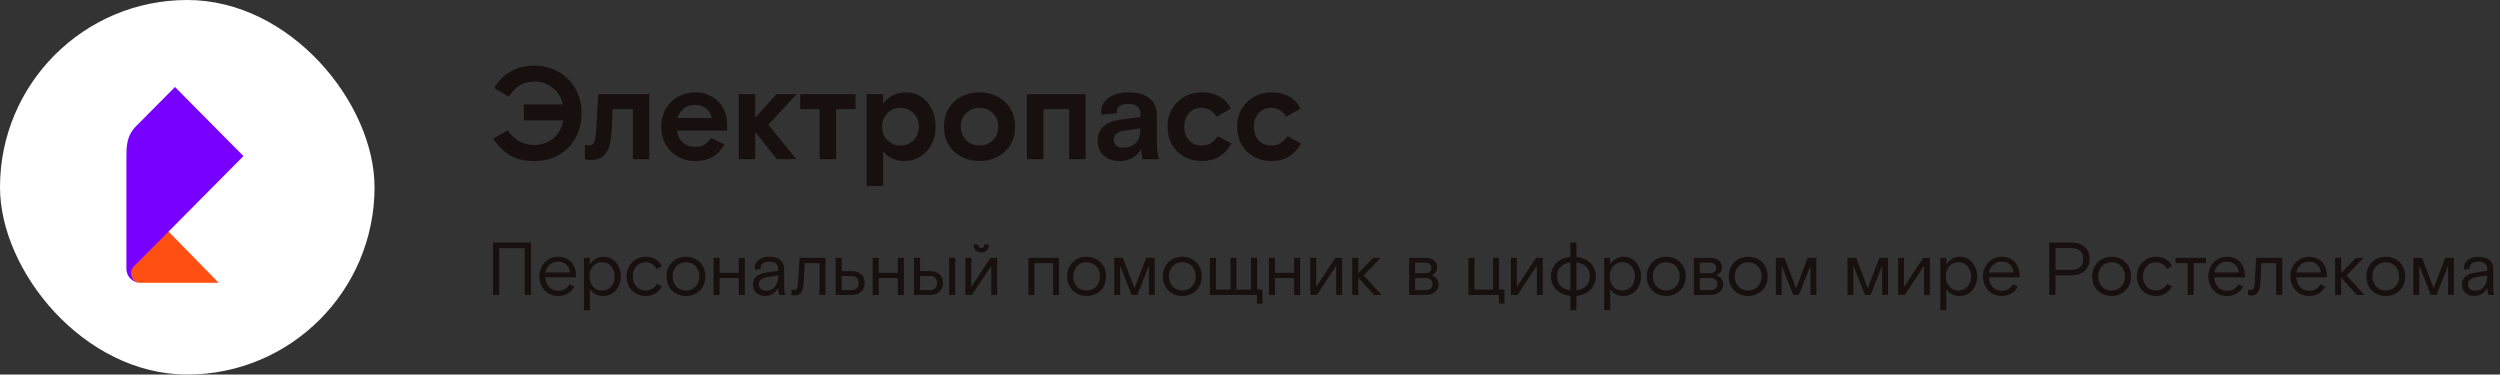 <svg width="534" height="80" viewBox="0 0 534 80" fill="none" xmlns="http://www.w3.org/2000/svg">
    <rect x="0" y="0" width="534" height="80" fill="#333333" stroke="none"/>
    <rect width="80" height="80" rx="40" fill="white"/>
    <path d="M35.898 49.356L28.557 56.862C28.189 57.238 27.962 57.758 27.962 58.333C27.962 59.304 28.676 60.413 29.892 60.413H46.712L35.898 49.356Z"
          fill="#FF4F12"/>
    <path d="M29.962 60.413C28.683 60.413 27 59.382 27 57.334V34.39C27 31.29 26.927 29.109 29.125 26.895L37.373 18.587L52 33.342L28.619 56.89C28.248 57.262 28.018 57.779 28.018 58.349C28.018 59.312 28.738 60.413 29.962 60.413Z"
          fill="#7700FF"/>
    <path d="M114.192 34.392C112.12 34.392 110.412 34.019 109.068 33.272C107.743 32.507 106.501 31.284 105.344 29.604L108.452 27.84C109.18 28.885 110.011 29.669 110.944 30.192C111.877 30.715 112.951 30.976 114.164 30.976C115.695 30.976 117.029 30.5 118.168 29.548C119.307 28.577 120.025 27.299 120.324 25.712H111.896V22.296H120.24C119.885 20.784 119.148 19.599 118.028 18.74C116.927 17.863 115.639 17.424 114.164 17.424C112.895 17.424 111.821 17.704 110.944 18.264C110.085 18.805 109.339 19.608 108.704 20.672L105.596 18.796C106.343 17.396 107.453 16.248 108.928 15.352C110.403 14.456 112.111 14.008 114.052 14.008C115.956 14.008 117.683 14.437 119.232 15.296C120.781 16.155 121.995 17.359 122.872 18.908C123.768 20.439 124.216 22.203 124.216 24.2C124.216 26.197 123.777 27.971 122.9 29.52C122.041 31.069 120.847 32.273 119.316 33.132C117.804 33.972 116.096 34.392 114.192 34.392ZM126.163 34.196C125.752 34.196 125.342 34.131 124.931 34V30.892C125.192 31.004 125.519 31.06 125.911 31.06C126.359 31.06 126.686 30.845 126.891 30.416C127.115 29.987 127.264 29.175 127.339 27.98L127.787 20.112H138.707V34H135.179V23.304H130.867L130.615 28.12C130.522 30.192 130.13 31.723 129.439 32.712C128.767 33.701 127.675 34.196 126.163 34.196ZM144.624 27.896C144.736 28.96 145.137 29.809 145.828 30.444C146.519 31.06 147.387 31.368 148.432 31.368C149.291 31.368 149.963 31.219 150.448 30.92C150.933 30.603 151.437 30.117 151.96 29.464L154.76 30.864C154.051 32.077 153.183 32.973 152.156 33.552C151.148 34.112 149.888 34.392 148.376 34.392C147.088 34.392 145.893 34.084 144.792 33.468C143.709 32.852 142.841 31.984 142.188 30.864C141.553 29.744 141.236 28.475 141.236 27.056C141.236 25.619 141.563 24.349 142.216 23.248C142.869 22.128 143.747 21.26 144.848 20.644C145.968 20.028 147.2 19.72 148.544 19.72C149.851 19.72 151.017 20.019 152.044 20.616C153.071 21.195 153.873 22.016 154.452 23.08C155.031 24.125 155.32 25.32 155.32 26.664V27.896H144.624ZM148.432 22.408C147.536 22.408 146.752 22.669 146.08 23.192C145.408 23.715 144.941 24.387 144.68 25.208H152.044C151.876 24.331 151.475 23.649 150.84 23.164C150.205 22.66 149.403 22.408 148.432 22.408ZM164.124 26.664L170.116 34H165.944L161.324 28.204V34H157.796V20.112H161.324V25.152L165.832 20.112H170.116L164.124 26.664ZM175.069 23.304H170.925V20.112H182.741V23.304H178.597V34H175.069V23.304ZM188.644 20.112V22.1C189.129 21.391 189.801 20.821 190.66 20.392C191.518 19.944 192.452 19.72 193.46 19.72C194.636 19.72 195.709 20.019 196.68 20.616C197.65 21.195 198.416 22.044 198.976 23.164C199.554 24.265 199.844 25.563 199.844 27.056C199.844 28.512 199.545 29.8 198.948 30.92C198.35 32.021 197.538 32.88 196.512 33.496C195.504 34.093 194.384 34.392 193.152 34.392C192.2 34.392 191.341 34.205 190.576 33.832C189.81 33.459 189.166 32.945 188.644 32.292V39.712H185.116V20.112H188.644ZM192.34 23.024C191.22 23.024 190.286 23.416 189.54 24.2C188.793 24.965 188.42 25.917 188.42 27.056C188.42 28.195 188.793 29.156 189.54 29.94C190.286 30.705 191.22 31.088 192.34 31.088C193.46 31.088 194.393 30.705 195.14 29.94C195.886 29.156 196.26 28.195 196.26 27.056C196.26 25.917 195.886 24.965 195.14 24.2C194.393 23.416 193.46 23.024 192.34 23.024ZM216.814 27.056C216.814 28.605 216.46 29.94 215.75 31.06C215.041 32.161 214.098 32.992 212.922 33.552C211.765 34.112 210.533 34.392 209.226 34.392C207.92 34.392 206.678 34.112 205.502 33.552C204.345 32.992 203.412 32.161 202.702 31.06C201.993 29.94 201.638 28.605 201.638 27.056C201.638 25.507 201.993 24.181 202.702 23.08C203.412 21.96 204.345 21.12 205.502 20.56C206.678 20 207.92 19.72 209.226 19.72C210.533 19.72 211.765 20 212.922 20.56C214.098 21.12 215.041 21.96 215.75 23.08C216.46 24.181 216.814 25.507 216.814 27.056ZM209.226 31.088C209.936 31.088 210.589 30.929 211.186 30.612C211.802 30.276 212.297 29.809 212.67 29.212C213.044 28.596 213.23 27.877 213.23 27.056C213.23 26.235 213.044 25.525 212.67 24.928C212.297 24.312 211.802 23.845 211.186 23.528C210.589 23.192 209.936 23.024 209.226 23.024C208.517 23.024 207.854 23.192 207.238 23.528C206.641 23.845 206.156 24.312 205.782 24.928C205.409 25.525 205.222 26.235 205.222 27.056C205.222 27.877 205.409 28.596 205.782 29.212C206.156 29.809 206.641 30.276 207.238 30.612C207.854 30.929 208.517 31.088 209.226 31.088ZM219.347 20.112H231.891V34H228.363V23.304H222.875V34H219.347V20.112ZM244.062 34C243.875 33.253 243.782 32.516 243.782 31.788C243.297 32.647 242.653 33.3 241.85 33.748C241.047 34.177 240.142 34.392 239.134 34.392C237.753 34.392 236.623 34 235.746 33.216C234.887 32.413 234.458 31.359 234.458 30.052C234.458 28.708 234.897 27.672 235.774 26.944C236.67 26.216 237.883 25.749 239.414 25.544L243.586 24.984V24.284C243.586 22.884 242.718 22.184 240.982 22.184C240.235 22.184 239.638 22.333 239.19 22.632C238.761 22.931 238.546 23.304 238.546 23.752C238.546 23.939 238.555 24.069 238.574 24.144L235.242 24.508C235.205 24.34 235.186 24.097 235.186 23.78C235.186 23.052 235.419 22.38 235.886 21.764C236.353 21.148 237.025 20.653 237.902 20.28C238.779 19.907 239.806 19.72 240.982 19.72C242.961 19.72 244.473 20.14 245.518 20.98C246.582 21.82 247.114 23.08 247.114 24.76V30.556C247.114 31.937 247.263 33.085 247.562 34H244.062ZM239.89 31.536C240.973 31.536 241.859 31.219 242.55 30.584C243.241 29.931 243.586 28.96 243.586 27.672V27.42L240.226 27.896C239.442 28.008 238.854 28.223 238.462 28.54C238.089 28.839 237.902 29.277 237.902 29.856C237.902 30.397 238.089 30.817 238.462 31.116C238.835 31.396 239.311 31.536 239.89 31.536ZM263.044 30.668C262.316 31.9 261.43 32.833 260.384 33.468C259.358 34.084 258.126 34.392 256.688 34.392C255.326 34.392 254.084 34.093 252.964 33.496C251.863 32.88 250.986 32.012 250.332 30.892C249.698 29.772 249.38 28.493 249.38 27.056C249.38 25.619 249.707 24.349 250.36 23.248C251.032 22.128 251.919 21.26 253.02 20.644C254.14 20.028 255.363 19.72 256.688 19.72C258.182 19.72 259.46 20.028 260.524 20.644C261.607 21.241 262.4 22.091 262.904 23.192L259.88 24.928C259.04 23.659 257.967 23.024 256.66 23.024C255.596 23.024 254.71 23.397 254 24.144C253.31 24.872 252.964 25.843 252.964 27.056C252.964 28.288 253.31 29.268 254 29.996C254.691 30.724 255.578 31.088 256.66 31.088C257.463 31.088 258.116 30.92 258.62 30.584C259.143 30.248 259.647 29.744 260.132 29.072L263.044 30.668ZM277.919 30.668C277.191 31.9 276.305 32.833 275.259 33.468C274.233 34.084 273.001 34.392 271.563 34.392C270.201 34.392 268.959 34.093 267.839 33.496C266.738 32.88 265.861 32.012 265.207 30.892C264.573 29.772 264.255 28.493 264.255 27.056C264.255 25.619 264.582 24.349 265.235 23.248C265.907 22.128 266.794 21.26 267.895 20.644C269.015 20.028 270.238 19.72 271.563 19.72C273.057 19.72 274.335 20.028 275.399 20.644C276.482 21.241 277.275 22.091 277.779 23.192L274.755 24.928C273.915 23.659 272.842 23.024 271.535 23.024C270.471 23.024 269.585 23.397 268.875 24.144C268.185 24.872 267.839 25.843 267.839 27.056C267.839 28.288 268.185 29.268 268.875 29.996C269.566 30.724 270.453 31.088 271.535 31.088C272.338 31.088 272.991 30.92 273.495 30.584C274.018 30.248 274.522 29.744 275.007 29.072L277.919 30.668Z"
          fill="#17100E"/>
    <path d="M105.296 51.8H113.424V63H112.08V53H106.64V63H105.296V51.8ZM116.482 59.24C116.524 60.072 116.791 60.76 117.282 61.304C117.783 61.848 118.423 62.12 119.202 62.12C119.82 62.12 120.306 62.003 120.658 61.768C121.02 61.523 121.367 61.171 121.698 60.712L122.674 61.256C122.3 61.875 121.831 62.36 121.266 62.712C120.7 63.053 119.996 63.224 119.154 63.224C118.428 63.224 117.767 63.048 117.17 62.696C116.572 62.333 116.098 61.832 115.746 61.192C115.394 60.552 115.218 59.832 115.218 59.032C115.218 58.232 115.394 57.512 115.746 56.872C116.108 56.232 116.594 55.736 117.202 55.384C117.81 55.021 118.482 54.84 119.218 54.84C119.986 54.84 120.658 55.011 121.234 55.352C121.81 55.683 122.252 56.152 122.562 56.76C122.871 57.357 123.026 58.04 123.026 58.808V59.24H116.482ZM119.202 55.88C118.53 55.88 117.938 56.099 117.426 56.536C116.924 56.973 116.61 57.528 116.482 58.2H121.73C121.687 57.475 121.426 56.909 120.946 56.504C120.466 56.088 119.884 55.88 119.202 55.88ZM126.01 55.064V56.504C126.277 56.024 126.666 55.629 127.178 55.32C127.69 55 128.261 54.84 128.89 54.84C129.583 54.84 130.213 55.021 130.778 55.384C131.343 55.736 131.786 56.232 132.106 56.872C132.437 57.501 132.602 58.221 132.602 59.032C132.602 59.832 132.437 60.552 132.106 61.192C131.786 61.832 131.338 62.333 130.762 62.696C130.197 63.048 129.551 63.224 128.826 63.224C128.218 63.224 127.663 63.091 127.162 62.824C126.671 62.557 126.287 62.189 126.01 61.72V66.264H124.73V55.064H126.01ZM128.602 56.008C128.079 56.008 127.615 56.141 127.21 56.408C126.805 56.664 126.485 57.021 126.25 57.48C126.026 57.939 125.914 58.456 125.914 59.032C125.914 59.608 126.026 60.125 126.25 60.584C126.485 61.043 126.805 61.405 127.21 61.672C127.615 61.928 128.079 62.056 128.602 62.056C129.125 62.056 129.589 61.928 129.994 61.672C130.399 61.416 130.714 61.059 130.938 60.6C131.173 60.131 131.29 59.608 131.29 59.032C131.29 58.456 131.173 57.939 130.938 57.48C130.714 57.011 130.399 56.648 129.994 56.392C129.589 56.136 129.125 56.008 128.602 56.008ZM141.347 61.208C140.984 61.837 140.515 62.333 139.939 62.696C139.363 63.048 138.685 63.224 137.907 63.224C137.139 63.224 136.445 63.048 135.827 62.696C135.208 62.333 134.723 61.832 134.371 61.192C134.019 60.552 133.843 59.832 133.843 59.032C133.843 58.232 134.024 57.512 134.387 56.872C134.76 56.232 135.256 55.736 135.875 55.384C136.493 55.021 137.171 54.84 137.907 54.84C138.728 54.84 139.427 55.016 140.003 55.368C140.589 55.709 141.037 56.2 141.347 56.84L140.307 57.464C140.04 56.995 139.699 56.637 139.283 56.392C138.877 56.147 138.424 56.024 137.923 56.024C137.411 56.024 136.941 56.147 136.515 56.392C136.099 56.637 135.768 56.989 135.523 57.448C135.277 57.896 135.155 58.424 135.155 59.032C135.155 59.629 135.272 60.157 135.507 60.616C135.752 61.064 136.083 61.416 136.499 61.672C136.925 61.917 137.4 62.04 137.923 62.04C138.488 62.04 138.957 61.923 139.331 61.688C139.715 61.443 140.061 61.085 140.371 60.616L141.347 61.208ZM150.678 59.032C150.678 59.896 150.486 60.648 150.102 61.288C149.718 61.917 149.206 62.397 148.566 62.728C147.937 63.059 147.254 63.224 146.518 63.224C145.782 63.224 145.099 63.059 144.47 62.728C143.841 62.397 143.334 61.917 142.95 61.288C142.566 60.648 142.374 59.896 142.374 59.032C142.374 58.168 142.566 57.421 142.95 56.792C143.334 56.152 143.841 55.667 144.47 55.336C145.099 55.005 145.782 54.84 146.518 54.84C147.254 54.84 147.937 55.005 148.566 55.336C149.206 55.667 149.718 56.152 150.102 56.792C150.486 57.421 150.678 58.168 150.678 59.032ZM146.518 62.056C147.051 62.056 147.537 61.928 147.974 61.672C148.411 61.416 148.753 61.059 148.998 60.6C149.254 60.141 149.382 59.619 149.382 59.032C149.382 58.445 149.254 57.923 148.998 57.464C148.753 57.005 148.411 56.648 147.974 56.392C147.537 56.136 147.051 56.008 146.518 56.008C145.995 56.008 145.515 56.136 145.078 56.392C144.641 56.648 144.294 57.005 144.038 57.464C143.793 57.923 143.67 58.445 143.67 59.032C143.67 59.619 143.793 60.141 144.038 60.6C144.294 61.059 144.641 61.416 145.078 61.672C145.515 61.928 145.995 62.056 146.518 62.056ZM152.417 55.064H153.713V58.28H157.793V55.064H159.089V63H157.793V59.4H153.713V63H152.417V55.064ZM166.447 63C166.298 62.531 166.223 62.008 166.223 61.432C166.01 61.965 165.642 62.397 165.119 62.728C164.607 63.059 164.058 63.224 163.471 63.224C162.671 63.224 162.026 63 161.535 62.552C161.055 62.093 160.815 61.507 160.815 60.792C160.815 60.056 161.066 59.48 161.567 59.064C162.069 58.637 162.719 58.365 163.519 58.248L166.207 57.832V57.432C166.207 56.92 166.042 56.531 165.711 56.264C165.391 55.997 164.933 55.864 164.335 55.864C163.749 55.864 163.285 55.992 162.943 56.248C162.613 56.493 162.447 56.797 162.447 57.16C162.447 57.245 162.458 57.32 162.479 57.384L161.343 57.624C161.279 57.475 161.247 57.293 161.247 57.08C161.247 56.675 161.375 56.301 161.631 55.96C161.898 55.619 162.266 55.347 162.735 55.144C163.205 54.941 163.738 54.84 164.335 54.84C165.349 54.84 166.127 55.069 166.671 55.528C167.215 55.987 167.487 56.632 167.487 57.464V61.016C167.487 61.453 167.503 61.816 167.535 62.104C167.578 62.392 167.642 62.691 167.727 63H166.447ZM163.663 62.104C164.175 62.104 164.623 61.971 165.007 61.704C165.391 61.427 165.685 61.064 165.887 60.616C166.101 60.157 166.207 59.667 166.207 59.144V58.824L163.775 59.208C163.231 59.304 162.815 59.485 162.527 59.752C162.239 60.008 162.095 60.339 162.095 60.744C162.095 61.149 162.239 61.48 162.527 61.736C162.815 61.981 163.194 62.104 163.663 62.104ZM169.662 63.112C169.47 63.112 169.273 63.075 169.07 63V61.848C169.23 61.923 169.411 61.96 169.614 61.96C169.806 61.96 169.961 61.912 170.078 61.816C170.195 61.709 170.286 61.517 170.35 61.24C170.425 60.952 170.473 60.536 170.494 59.992L170.782 55.064H176.334V63H175.038V56.2H171.902L171.694 60.072C171.651 60.84 171.561 61.443 171.422 61.88C171.283 62.317 171.075 62.632 170.798 62.824C170.521 63.016 170.142 63.112 169.662 63.112ZM178.495 55.064H179.791V57.912H181.839C182.735 57.912 183.434 58.136 183.935 58.584C184.447 59.032 184.703 59.651 184.703 60.44C184.703 61.229 184.447 61.853 183.935 62.312C183.434 62.771 182.735 63 181.839 63H178.495V55.064ZM181.871 61.96C182.351 61.96 182.73 61.827 183.007 61.56C183.284 61.283 183.423 60.909 183.423 60.44C183.423 59.981 183.284 59.619 183.007 59.352C182.73 59.075 182.351 58.936 181.871 58.936H179.791V61.96H181.871ZM186.401 55.064H187.697V58.28H191.777V55.064H193.073V63H191.777V59.4H187.697V63H186.401V55.064ZM195.229 55.064H196.525V57.912H198.573C199.469 57.912 200.168 58.136 200.669 58.584C201.181 59.032 201.437 59.651 201.437 60.44C201.437 61.229 201.181 61.853 200.669 62.312C200.168 62.771 199.469 63 198.573 63H195.229V55.064ZM198.605 61.96C199.085 61.96 199.464 61.827 199.741 61.56C200.019 61.283 200.157 60.909 200.157 60.44C200.157 59.981 200.019 59.619 199.741 59.352C199.464 59.075 199.085 58.936 198.605 58.936H196.525V61.96H198.605ZM204.029 55.064V63H202.733V55.064H204.029ZM206.198 55.064H207.462V61.304L211.574 55.064H212.998V63H211.734V56.76L207.622 63H206.198V55.064ZM209.606 53.912C209.115 53.912 208.715 53.757 208.406 53.448C208.107 53.139 207.958 52.739 207.958 52.248H208.966C208.966 52.461 209.025 52.637 209.142 52.776C209.259 52.904 209.414 52.968 209.606 52.968C209.798 52.968 209.947 52.904 210.054 52.776C210.171 52.637 210.23 52.461 210.23 52.248H211.238C211.238 52.739 211.089 53.139 210.79 53.448C210.491 53.757 210.097 53.912 209.606 53.912ZM219.667 55.064H226.211V63H224.931V56.2H220.963V63H219.667V55.064ZM236.256 59.032C236.256 59.896 236.064 60.648 235.68 61.288C235.296 61.917 234.784 62.397 234.144 62.728C233.515 63.059 232.832 63.224 232.096 63.224C231.36 63.224 230.677 63.059 230.048 62.728C229.419 62.397 228.912 61.917 228.528 61.288C228.144 60.648 227.952 59.896 227.952 59.032C227.952 58.168 228.144 57.421 228.528 56.792C228.912 56.152 229.419 55.667 230.048 55.336C230.677 55.005 231.36 54.84 232.096 54.84C232.832 54.84 233.515 55.005 234.144 55.336C234.784 55.667 235.296 56.152 235.68 56.792C236.064 57.421 236.256 58.168 236.256 59.032ZM232.096 62.056C232.629 62.056 233.115 61.928 233.552 61.672C233.989 61.416 234.331 61.059 234.576 60.6C234.832 60.141 234.96 59.619 234.96 59.032C234.96 58.445 234.832 57.923 234.576 57.464C234.331 57.005 233.989 56.648 233.552 56.392C233.115 56.136 232.629 56.008 232.096 56.008C231.573 56.008 231.093 56.136 230.656 56.392C230.219 56.648 229.872 57.005 229.616 57.464C229.371 57.923 229.248 58.445 229.248 59.032C229.248 59.619 229.371 60.141 229.616 60.6C229.872 61.059 230.219 61.416 230.656 61.672C231.093 61.928 231.573 62.056 232.096 62.056ZM237.995 55.064H239.851L242.331 61.576L244.811 55.064H246.651V63H245.403V56.776L242.923 63H241.723L239.259 56.76V63H237.995V55.064ZM256.694 59.032C256.694 59.896 256.502 60.648 256.118 61.288C255.734 61.917 255.222 62.397 254.582 62.728C253.952 63.059 253.27 63.224 252.534 63.224C251.798 63.224 251.115 63.059 250.486 62.728C249.856 62.397 249.35 61.917 248.966 61.288C248.582 60.648 248.39 59.896 248.39 59.032C248.39 58.168 248.582 57.421 248.966 56.792C249.35 56.152 249.856 55.667 250.486 55.336C251.115 55.005 251.798 54.84 252.534 54.84C253.27 54.84 253.952 55.005 254.582 55.336C255.222 55.667 255.734 56.152 256.118 56.792C256.502 57.421 256.694 58.168 256.694 59.032ZM252.534 62.056C253.067 62.056 253.552 61.928 253.99 61.672C254.427 61.416 254.768 61.059 255.014 60.6C255.27 60.141 255.398 59.619 255.398 59.032C255.398 58.445 255.27 57.923 255.014 57.464C254.768 57.005 254.427 56.648 253.99 56.392C253.552 56.136 253.067 56.008 252.534 56.008C252.011 56.008 251.531 56.136 251.094 56.392C250.656 56.648 250.31 57.005 250.054 57.464C249.808 57.923 249.686 58.445 249.686 59.032C249.686 59.619 249.808 60.141 250.054 60.6C250.31 61.059 250.656 61.416 251.094 61.672C251.531 61.928 252.011 62.056 252.534 62.056ZM268.481 63H258.433V55.064H259.729V61.864H262.833V55.064H264.113V61.864H267.217V55.064H268.513V61.864H269.649V64.856H268.481V63ZM271.042 55.064H272.338V58.28H276.418V55.064H277.714V63H276.418V59.4H272.338V63H271.042V55.064ZM279.87 55.064H281.134V61.304L285.246 55.064H286.67V63H285.406V56.76L281.294 63H279.87V55.064ZM293.495 63L290.135 59.304V63H288.839V55.064H290.135V58.344L293.319 55.064H294.935L291.287 58.824L295.111 63H293.495ZM300.979 55.064H304.467C305.246 55.064 305.859 55.256 306.307 55.64C306.755 56.013 306.979 56.483 306.979 57.048C306.979 57.464 306.873 57.821 306.659 58.12C306.446 58.419 306.158 58.653 305.795 58.824C306.233 58.952 306.59 59.181 306.867 59.512C307.145 59.843 307.283 60.253 307.283 60.744C307.283 61.395 307.027 61.933 306.515 62.36C306.003 62.787 305.337 63 304.515 63H300.979V55.064ZM304.435 58.36C304.841 58.36 305.161 58.264 305.395 58.072C305.63 57.88 305.747 57.603 305.747 57.24C305.747 56.867 305.63 56.584 305.395 56.392C305.171 56.2 304.867 56.104 304.483 56.104H302.259V58.36H304.435ZM304.563 61.96C305.011 61.96 305.363 61.848 305.619 61.624C305.875 61.389 306.003 61.069 306.003 60.664C306.003 60.269 305.875 59.96 305.619 59.736C305.363 59.501 305.011 59.384 304.563 59.384H302.259V61.96H304.563ZM320.163 63H313.651V55.064H314.947V61.864H318.915V55.064H320.195V61.864H321.347V64.856H320.163V63ZM322.729 55.064H323.993V61.304L328.105 55.064H329.529V63H328.265V56.76L324.153 63H322.729V55.064ZM340.88 59.032C340.88 59.789 340.704 60.472 340.352 61.08C340 61.677 339.51 62.163 338.88 62.536C338.251 62.899 337.531 63.117 336.72 63.192V66.264H335.44V63.192C334.63 63.117 333.91 62.899 333.28 62.536C332.651 62.163 332.16 61.677 331.808 61.08C331.456 60.472 331.28 59.789 331.28 59.032C331.28 58.275 331.456 57.597 331.808 57C332.16 56.392 332.651 55.907 333.28 55.544C333.91 55.171 334.63 54.947 335.44 54.872V51.8H336.72V54.872C337.531 54.947 338.251 55.171 338.88 55.544C339.51 55.907 340 56.392 340.352 57C340.704 57.597 340.88 58.275 340.88 59.032ZM332.576 59.032C332.576 59.875 332.827 60.557 333.328 61.08C333.84 61.603 334.544 61.917 335.44 62.024V56.04C334.544 56.147 333.84 56.461 333.328 56.984C332.827 57.507 332.576 58.189 332.576 59.032ZM336.72 62.024C337.616 61.917 338.315 61.603 338.816 61.08C339.328 60.557 339.584 59.875 339.584 59.032C339.584 58.189 339.328 57.507 338.816 56.984C338.315 56.461 337.616 56.147 336.72 56.04V62.024ZM343.932 55.064V56.504C344.199 56.024 344.588 55.629 345.1 55.32C345.612 55 346.183 54.84 346.812 54.84C347.505 54.84 348.135 55.021 348.7 55.384C349.265 55.736 349.708 56.232 350.028 56.872C350.359 57.501 350.524 58.221 350.524 59.032C350.524 59.832 350.359 60.552 350.028 61.192C349.708 61.832 349.26 62.333 348.684 62.696C348.119 63.048 347.473 63.224 346.748 63.224C346.14 63.224 345.585 63.091 345.084 62.824C344.593 62.557 344.209 62.189 343.932 61.72V66.264H342.652V55.064H343.932ZM346.524 56.008C346.001 56.008 345.537 56.141 345.132 56.408C344.727 56.664 344.407 57.021 344.172 57.48C343.948 57.939 343.836 58.456 343.836 59.032C343.836 59.608 343.948 60.125 344.172 60.584C344.407 61.043 344.727 61.405 345.132 61.672C345.537 61.928 346.001 62.056 346.524 62.056C347.047 62.056 347.511 61.928 347.916 61.672C348.321 61.416 348.636 61.059 348.86 60.6C349.095 60.131 349.212 59.608 349.212 59.032C349.212 58.456 349.095 57.939 348.86 57.48C348.636 57.011 348.321 56.648 347.916 56.392C347.511 56.136 347.047 56.008 346.524 56.008ZM360.069 59.032C360.069 59.896 359.877 60.648 359.493 61.288C359.109 61.917 358.597 62.397 357.957 62.728C357.327 63.059 356.645 63.224 355.909 63.224C355.173 63.224 354.49 63.059 353.861 62.728C353.231 62.397 352.725 61.917 352.341 61.288C351.957 60.648 351.765 59.896 351.765 59.032C351.765 58.168 351.957 57.421 352.341 56.792C352.725 56.152 353.231 55.667 353.861 55.336C354.49 55.005 355.173 54.84 355.909 54.84C356.645 54.84 357.327 55.005 357.957 55.336C358.597 55.667 359.109 56.152 359.493 56.792C359.877 57.421 360.069 58.168 360.069 59.032ZM355.909 62.056C356.442 62.056 356.927 61.928 357.365 61.672C357.802 61.416 358.143 61.059 358.389 60.6C358.645 60.141 358.773 59.619 358.773 59.032C358.773 58.445 358.645 57.923 358.389 57.464C358.143 57.005 357.802 56.648 357.365 56.392C356.927 56.136 356.442 56.008 355.909 56.008C355.386 56.008 354.906 56.136 354.469 56.392C354.031 56.648 353.685 57.005 353.429 57.464C353.183 57.923 353.061 58.445 353.061 59.032C353.061 59.619 353.183 60.141 353.429 60.6C353.685 61.059 354.031 61.416 354.469 61.672C354.906 61.928 355.386 62.056 355.909 62.056ZM361.808 55.064H365.296C366.074 55.064 366.688 55.256 367.136 55.64C367.584 56.013 367.808 56.483 367.808 57.048C367.808 57.464 367.701 57.821 367.488 58.12C367.274 58.419 366.986 58.653 366.624 58.824C367.061 58.952 367.418 59.181 367.696 59.512C367.973 59.843 368.112 60.253 368.112 60.744C368.112 61.395 367.856 61.933 367.344 62.36C366.832 62.787 366.165 63 365.344 63H361.808V55.064ZM365.264 58.36C365.669 58.36 365.989 58.264 366.224 58.072C366.458 57.88 366.576 57.603 366.576 57.24C366.576 56.867 366.458 56.584 366.224 56.392C366 56.2 365.696 56.104 365.312 56.104H363.088V58.36H365.264ZM365.391 61.96C365.84 61.96 366.192 61.848 366.448 61.624C366.704 61.389 366.832 61.069 366.832 60.664C366.832 60.269 366.704 59.96 366.448 59.736C366.192 59.501 365.84 59.384 365.391 59.384H363.088V61.96H365.391ZM377.569 59.032C377.569 59.896 377.377 60.648 376.993 61.288C376.609 61.917 376.097 62.397 375.457 62.728C374.827 63.059 374.145 63.224 373.409 63.224C372.673 63.224 371.99 63.059 371.361 62.728C370.731 62.397 370.225 61.917 369.841 61.288C369.457 60.648 369.265 59.896 369.265 59.032C369.265 58.168 369.457 57.421 369.841 56.792C370.225 56.152 370.731 55.667 371.361 55.336C371.99 55.005 372.673 54.84 373.409 54.84C374.145 54.84 374.827 55.005 375.457 55.336C376.097 55.667 376.609 56.152 376.993 56.792C377.377 57.421 377.569 58.168 377.569 59.032ZM373.409 62.056C373.942 62.056 374.427 61.928 374.865 61.672C375.302 61.416 375.643 61.059 375.889 60.6C376.145 60.141 376.273 59.619 376.273 59.032C376.273 58.445 376.145 57.923 375.889 57.464C375.643 57.005 375.302 56.648 374.865 56.392C374.427 56.136 373.942 56.008 373.409 56.008C372.886 56.008 372.406 56.136 371.969 56.392C371.531 56.648 371.185 57.005 370.929 57.464C370.683 57.923 370.561 58.445 370.561 59.032C370.561 59.619 370.683 60.141 370.929 60.6C371.185 61.059 371.531 61.416 371.969 61.672C372.406 61.928 372.886 62.056 373.409 62.056ZM379.308 55.064H381.164L383.644 61.576L386.124 55.064H387.964V63H386.716V56.776L384.236 63H383.036L380.572 56.76V63H379.308V55.064ZM394.62 55.064H396.476L398.956 61.576L401.436 55.064H403.276V63H402.028V56.776L399.548 63H398.348L395.884 56.76V63H394.62V55.064ZM405.433 55.064H406.697V61.304L410.809 55.064H412.233V63H410.969V56.76L406.857 63H405.433V55.064ZM415.729 55.064V56.504C415.996 56.024 416.385 55.629 416.897 55.32C417.409 55 417.98 54.84 418.609 54.84C419.302 54.84 419.932 55.021 420.497 55.384C421.062 55.736 421.505 56.232 421.825 56.872C422.156 57.501 422.321 58.221 422.321 59.032C422.321 59.832 422.156 60.552 421.825 61.192C421.505 61.832 421.057 62.333 420.481 62.696C419.916 63.048 419.27 63.224 418.545 63.224C417.937 63.224 417.382 63.091 416.881 62.824C416.39 62.557 416.006 62.189 415.729 61.72V66.264H414.449V55.064H415.729ZM418.321 56.008C417.798 56.008 417.334 56.141 416.929 56.408C416.524 56.664 416.204 57.021 415.969 57.48C415.745 57.939 415.633 58.456 415.633 59.032C415.633 59.608 415.745 60.125 415.969 60.584C416.204 61.043 416.524 61.405 416.929 61.672C417.334 61.928 417.798 62.056 418.321 62.056C418.844 62.056 419.308 61.928 419.713 61.672C420.118 61.416 420.433 61.059 420.657 60.6C420.892 60.131 421.009 59.608 421.009 59.032C421.009 58.456 420.892 57.939 420.657 57.48C420.433 57.011 420.118 56.648 419.713 56.392C419.308 56.136 418.844 56.008 418.321 56.008ZM424.826 59.24C424.868 60.072 425.135 60.76 425.626 61.304C426.127 61.848 426.767 62.12 427.546 62.12C428.164 62.12 428.65 62.003 429.002 61.768C429.364 61.523 429.711 61.171 430.042 60.712L431.017 61.256C430.644 61.875 430.175 62.36 429.61 62.712C429.044 63.053 428.34 63.224 427.498 63.224C426.772 63.224 426.111 63.048 425.514 62.696C424.916 62.333 424.442 61.832 424.09 61.192C423.738 60.552 423.562 59.832 423.562 59.032C423.562 58.232 423.738 57.512 424.09 56.872C424.452 56.232 424.938 55.736 425.546 55.384C426.154 55.021 426.826 54.84 427.562 54.84C428.33 54.84 429.002 55.011 429.578 55.352C430.154 55.683 430.596 56.152 430.906 56.76C431.215 57.357 431.37 58.04 431.37 58.808V59.24H424.826ZM427.546 55.88C426.874 55.88 426.282 56.099 425.77 56.536C425.268 56.973 424.954 57.528 424.826 58.2H430.074C430.031 57.475 429.77 56.909 429.29 56.504C428.81 56.088 428.228 55.88 427.546 55.88ZM437.718 51.8H442.406C443.611 51.8 444.566 52.115 445.27 52.744C445.985 53.363 446.342 54.216 446.342 55.304C446.342 56.392 445.985 57.251 445.27 57.88C444.566 58.509 443.611 58.824 442.406 58.824H439.062V63H437.718V51.8ZM442.374 57.64C443.238 57.64 443.889 57.437 444.326 57.032C444.774 56.627 444.998 56.051 444.998 55.304C444.998 54.568 444.774 53.997 444.326 53.592C443.889 53.187 443.238 52.984 442.374 52.984H439.062V57.64H442.374ZM455.194 59.032C455.194 59.896 455.002 60.648 454.618 61.288C454.234 61.917 453.722 62.397 453.082 62.728C452.452 63.059 451.77 63.224 451.034 63.224C450.298 63.224 449.615 63.059 448.986 62.728C448.356 62.397 447.85 61.917 447.466 61.288C447.082 60.648 446.89 59.896 446.89 59.032C446.89 58.168 447.082 57.421 447.466 56.792C447.85 56.152 448.356 55.667 448.986 55.336C449.615 55.005 450.298 54.84 451.034 54.84C451.77 54.84 452.452 55.005 453.082 55.336C453.722 55.667 454.234 56.152 454.618 56.792C455.002 57.421 455.194 58.168 455.194 59.032ZM451.034 62.056C451.567 62.056 452.052 61.928 452.49 61.672C452.927 61.416 453.268 61.059 453.514 60.6C453.77 60.141 453.898 59.619 453.898 59.032C453.898 58.445 453.77 57.923 453.514 57.464C453.268 57.005 452.927 56.648 452.49 56.392C452.052 56.136 451.567 56.008 451.034 56.008C450.511 56.008 450.031 56.136 449.594 56.392C449.156 56.648 448.81 57.005 448.554 57.464C448.308 57.923 448.186 58.445 448.186 59.032C448.186 59.619 448.308 60.141 448.554 60.6C448.81 61.059 449.156 61.416 449.594 61.672C450.031 61.928 450.511 62.056 451.034 62.056ZM463.941 61.208C463.578 61.837 463.109 62.333 462.533 62.696C461.957 63.048 461.279 63.224 460.501 63.224C459.733 63.224 459.039 63.048 458.421 62.696C457.802 62.333 457.317 61.832 456.965 61.192C456.613 60.552 456.437 59.832 456.437 59.032C456.437 58.232 456.618 57.512 456.981 56.872C457.354 56.232 457.85 55.736 458.469 55.384C459.087 55.021 459.765 54.84 460.501 54.84C461.322 54.84 462.021 55.016 462.597 55.368C463.183 55.709 463.631 56.2 463.941 56.84L462.901 57.464C462.634 56.995 462.293 56.637 461.877 56.392C461.471 56.147 461.018 56.024 460.516 56.024C460.005 56.024 459.535 56.147 459.109 56.392C458.693 56.637 458.362 56.989 458.117 57.448C457.871 57.896 457.749 58.424 457.749 59.032C457.749 59.629 457.866 60.157 458.101 60.616C458.346 61.064 458.677 61.416 459.093 61.672C459.519 61.917 459.994 62.04 460.516 62.04C461.082 62.04 461.551 61.923 461.925 61.688C462.309 61.443 462.655 61.085 462.965 60.616L463.941 61.208ZM467.29 56.2H464.698V55.064H471.194V56.2H468.586V63H467.29V56.2ZM472.966 59.24C473.009 60.072 473.275 60.76 473.766 61.304C474.267 61.848 474.907 62.12 475.686 62.12C476.305 62.12 476.79 62.003 477.142 61.768C477.505 61.523 477.851 61.171 478.182 60.712L479.158 61.256C478.785 61.875 478.315 62.36 477.75 62.712C477.185 63.053 476.481 63.224 475.638 63.224C474.913 63.224 474.251 63.048 473.654 62.696C473.057 62.333 472.582 61.832 472.23 61.192C471.878 60.552 471.702 59.832 471.702 59.032C471.702 58.232 471.878 57.512 472.23 56.872C472.593 56.232 473.078 55.736 473.686 55.384C474.294 55.021 474.966 54.84 475.702 54.84C476.47 54.84 477.142 55.011 477.718 55.352C478.294 55.683 478.737 56.152 479.046 56.76C479.355 57.357 479.51 58.04 479.51 58.808V59.24H472.966ZM475.686 55.88C475.014 55.88 474.422 56.099 473.91 56.536C473.409 56.973 473.094 57.528 472.966 58.2H478.214C478.171 57.475 477.91 56.909 477.43 56.504C476.95 56.088 476.369 55.88 475.686 55.88ZM480.803 63.112C480.611 63.112 480.413 63.075 480.211 63V61.848C480.371 61.923 480.552 61.96 480.755 61.96C480.947 61.96 481.101 61.912 481.219 61.816C481.336 61.709 481.427 61.517 481.491 61.24C481.565 60.952 481.613 60.536 481.635 59.992L481.923 55.064H487.475V63H486.179V56.2H483.043L482.835 60.072C482.792 60.84 482.701 61.443 482.563 61.88C482.424 62.317 482.216 62.632 481.939 62.824C481.661 63.016 481.283 63.112 480.803 63.112ZM490.482 59.24C490.524 60.072 490.791 60.76 491.282 61.304C491.783 61.848 492.423 62.12 493.202 62.12C493.82 62.12 494.306 62.003 494.658 61.768C495.02 61.523 495.367 61.171 495.698 60.712L496.674 61.256C496.3 61.875 495.831 62.36 495.266 62.712C494.7 63.053 493.996 63.224 493.154 63.224C492.428 63.224 491.767 63.048 491.17 62.696C490.572 62.333 490.098 61.832 489.746 61.192C489.394 60.552 489.218 59.832 489.218 59.032C489.218 58.232 489.394 57.512 489.746 56.872C490.108 56.232 490.594 55.736 491.202 55.384C491.81 55.021 492.482 54.84 493.218 54.84C493.986 54.84 494.658 55.011 495.234 55.352C495.81 55.683 496.252 56.152 496.562 56.76C496.871 57.357 497.026 58.04 497.026 58.808V59.24H490.482ZM493.202 55.88C492.53 55.88 491.938 56.099 491.426 56.536C490.924 56.973 490.61 57.528 490.482 58.2H495.73C495.687 57.475 495.426 56.909 494.946 56.504C494.466 56.088 493.884 55.88 493.202 55.88ZM503.432 63L500.072 59.304V63H498.776V55.064H500.072V58.344L503.256 55.064H504.872L501.224 58.824L505.048 63H503.432ZM513.756 59.032C513.756 59.896 513.564 60.648 513.18 61.288C512.796 61.917 512.284 62.397 511.644 62.728C511.015 63.059 510.332 63.224 509.596 63.224C508.86 63.224 508.177 63.059 507.548 62.728C506.919 62.397 506.412 61.917 506.028 61.288C505.644 60.648 505.452 59.896 505.452 59.032C505.452 58.168 505.644 57.421 506.028 56.792C506.412 56.152 506.919 55.667 507.548 55.336C508.177 55.005 508.86 54.84 509.596 54.84C510.332 54.84 511.015 55.005 511.644 55.336C512.284 55.667 512.796 56.152 513.18 56.792C513.564 57.421 513.756 58.168 513.756 59.032ZM509.596 62.056C510.129 62.056 510.615 61.928 511.052 61.672C511.489 61.416 511.831 61.059 512.076 60.6C512.332 60.141 512.46 59.619 512.46 59.032C512.46 58.445 512.332 57.923 512.076 57.464C511.831 57.005 511.489 56.648 511.052 56.392C510.615 56.136 510.129 56.008 509.596 56.008C509.073 56.008 508.593 56.136 508.156 56.392C507.719 56.648 507.372 57.005 507.116 57.464C506.871 57.923 506.748 58.445 506.748 59.032C506.748 59.619 506.871 60.141 507.116 60.6C507.372 61.059 507.719 61.416 508.156 61.672C508.593 61.928 509.073 62.056 509.596 62.056ZM515.495 55.064H517.351L519.831 61.576L522.311 55.064H524.151V63H522.903V56.776L520.423 63H519.223L516.759 56.76V63H515.495V55.064ZM531.51 63C531.36 62.531 531.286 62.008 531.286 61.432C531.072 61.965 530.704 62.397 530.182 62.728C529.67 63.059 529.12 63.224 528.534 63.224C527.734 63.224 527.088 63 526.598 62.552C526.118 62.093 525.878 61.507 525.878 60.792C525.878 60.056 526.128 59.48 526.63 59.064C527.131 58.637 527.782 58.365 528.582 58.248L531.27 57.832V57.432C531.27 56.92 531.104 56.531 530.774 56.264C530.454 55.997 529.995 55.864 529.398 55.864C528.811 55.864 528.347 55.992 528.006 56.248C527.675 56.493 527.51 56.797 527.51 57.16C527.51 57.245 527.52 57.32 527.542 57.384L526.406 57.624C526.342 57.475 526.31 57.293 526.31 57.08C526.31 56.675 526.438 56.301 526.694 55.96C526.96 55.619 527.328 55.347 527.798 55.144C528.267 54.941 528.8 54.84 529.398 54.84C530.411 54.84 531.19 55.069 531.734 55.528C532.278 55.987 532.55 56.632 532.55 57.464V61.016C532.55 61.453 532.566 61.816 532.598 62.104C532.64 62.392 532.704 62.691 532.79 63H531.51ZM528.726 62.104C529.238 62.104 529.686 61.971 530.07 61.704C530.454 61.427 530.747 61.064 530.95 60.616C531.163 60.157 531.27 59.667 531.27 59.144V58.824L528.838 59.208C528.294 59.304 527.878 59.485 527.59 59.752C527.302 60.008 527.158 60.339 527.158 60.744C527.158 61.149 527.302 61.48 527.59 61.736C527.878 61.981 528.256 62.104 528.726 62.104Z"
          fill="#17100E"/>
</svg>
